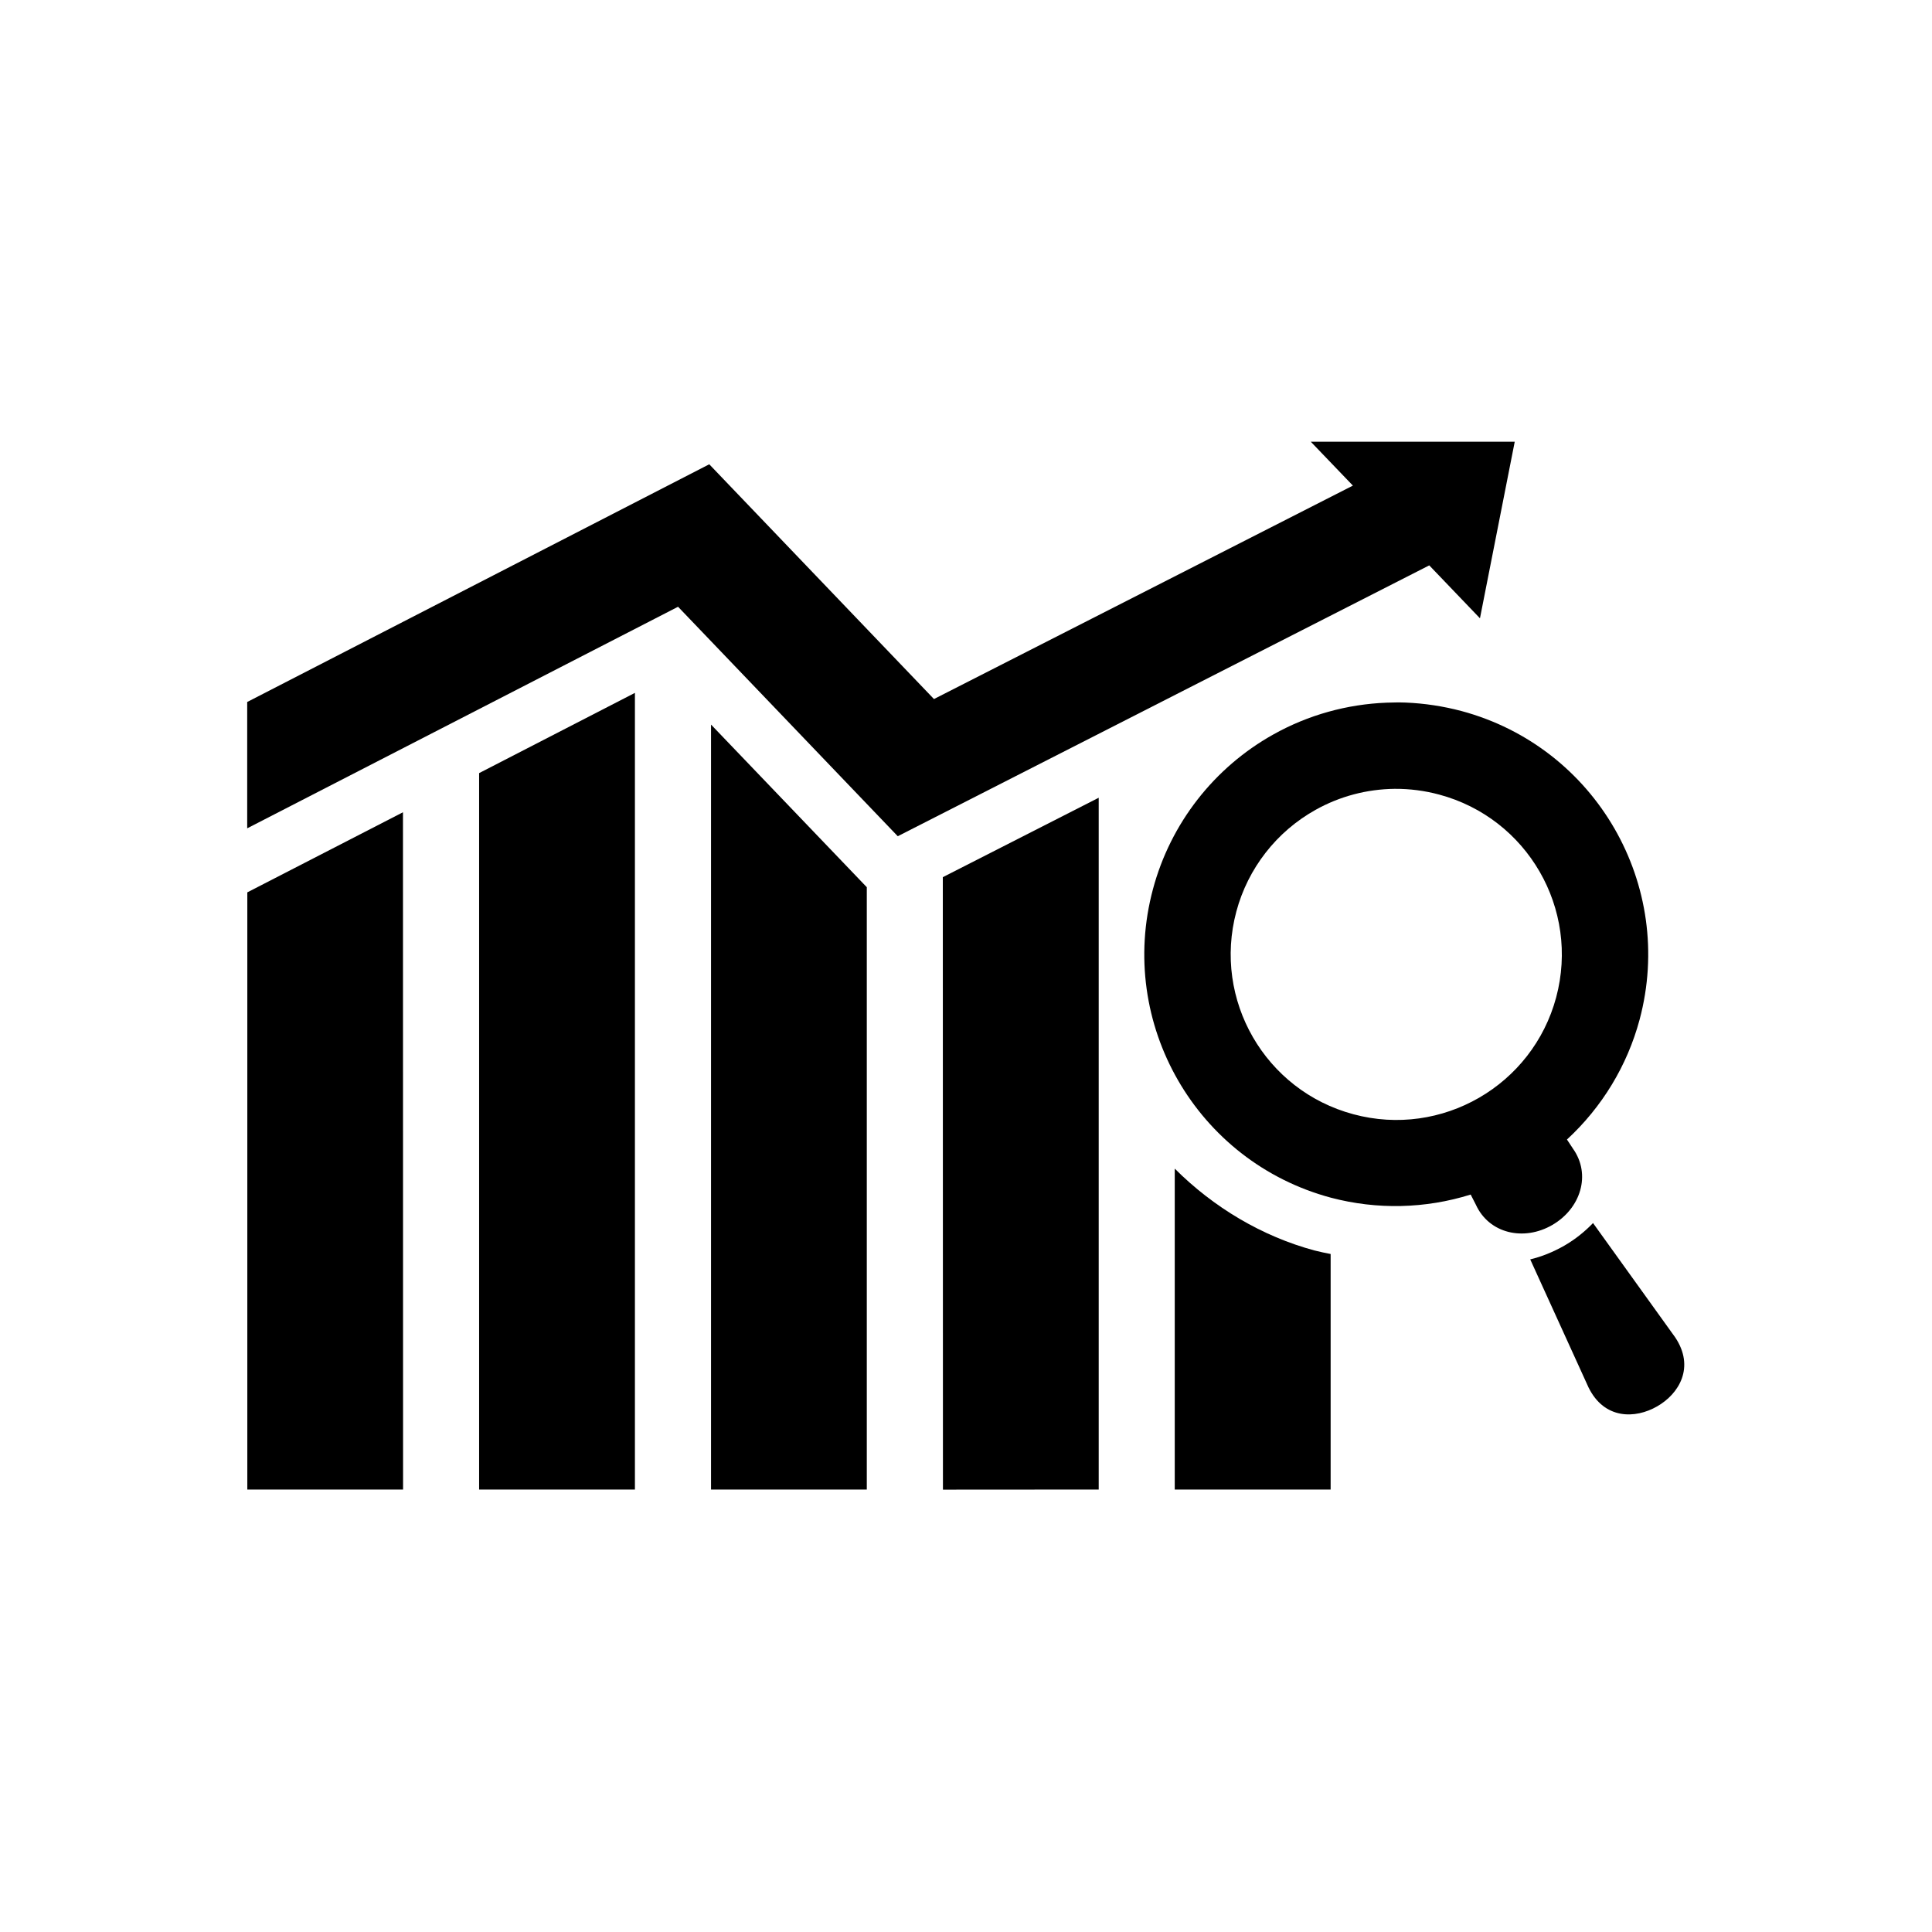 <?xml version="1.0" encoding="UTF-8"?>
<!-- Uploaded to: SVG Repo, www.svgrepo.com, Generator: SVG Repo Mixer Tools -->
<svg fill="#000000" width="800px" height="800px" version="1.1" viewBox="144 144 512 512" xmlns="http://www.w3.org/2000/svg">
 <g>
  <path d="m455.32 453.7v85.043h41.312v-62.422c-1.406-0.262-2.769-0.555-4.141-0.902h-0.027c-14.027-3.762-26.879-11.461-37.145-21.719z" fill-rule="evenodd"/>
  <path d="m312.26 327.62-41.289 21.262v189.86h41.289z" fill-rule="evenodd"/>
  <path d="m332.43 336.02v202.72h41.281v-159.62z" fill-rule="evenodd"/>
  <path d="m435.17 355.41-41.312 21.047 0.031 162.31 41.281-0.027z" fill-rule="evenodd"/>
  <path d="m250.79 359.26-41.25 21.223v158.26h41.277z" fill-rule="evenodd"/>
  <path d="m331.96 267.04-122.45 62.996v33.477l114.18-58.715 58.227 60.812 140.85-71.781 13.438 14.027 9.215-46.797h-54.051l11.16 11.633-111.02 56.562z" fill-rule="evenodd"/>
  <path d="m513.6 353.05h0.027c3.965-0.027 7.934 0.492 11.75 1.516 23.414 6.266 37.289 30.316 31.027 53.734-6.269 23.383-30.355 37.289-53.738 30.988-23.406-6.269-37.289-30.316-31.02-53.734 3.062-11.426 10.641-21.164 20.996-26.938 6.41-3.594 13.613-5.484 20.957-5.566zm2.891-22.863c-1.695-0.062-3.352-0.027-5.016 0.027-10.523 0.41-20.785 3.262-29.977 8.398-15.742 8.777-27.289 23.582-31.953 41.02-9.562 35.625 11.578 72.25 47.203 81.781 12.188 3.207 24.988 2.918 36.996-0.844l1.371 2.68c3.5 7.695 12.742 9.742 20.238 5.394 7.523-4.344 10.406-13.352 5.481-20.266l-1.574-2.391c9.297-8.574 15.98-19.594 19.25-31.777 9.531-35.629-11.605-72.219-47.207-81.781-4.844-1.281-9.828-2.039-14.812-2.242z"/>
  <path d="m566.17 468.12c-2.129 2.215-4.664 4.293-7.637 6.008-2.977 1.695-6.039 2.918-9.008 3.621l15.449 33.93c4.172 8.516 12.387 8.375 18.199 5.016 5.801-3.32 10.055-10.371 4.773-18.277z"/>
 </g>
</svg>